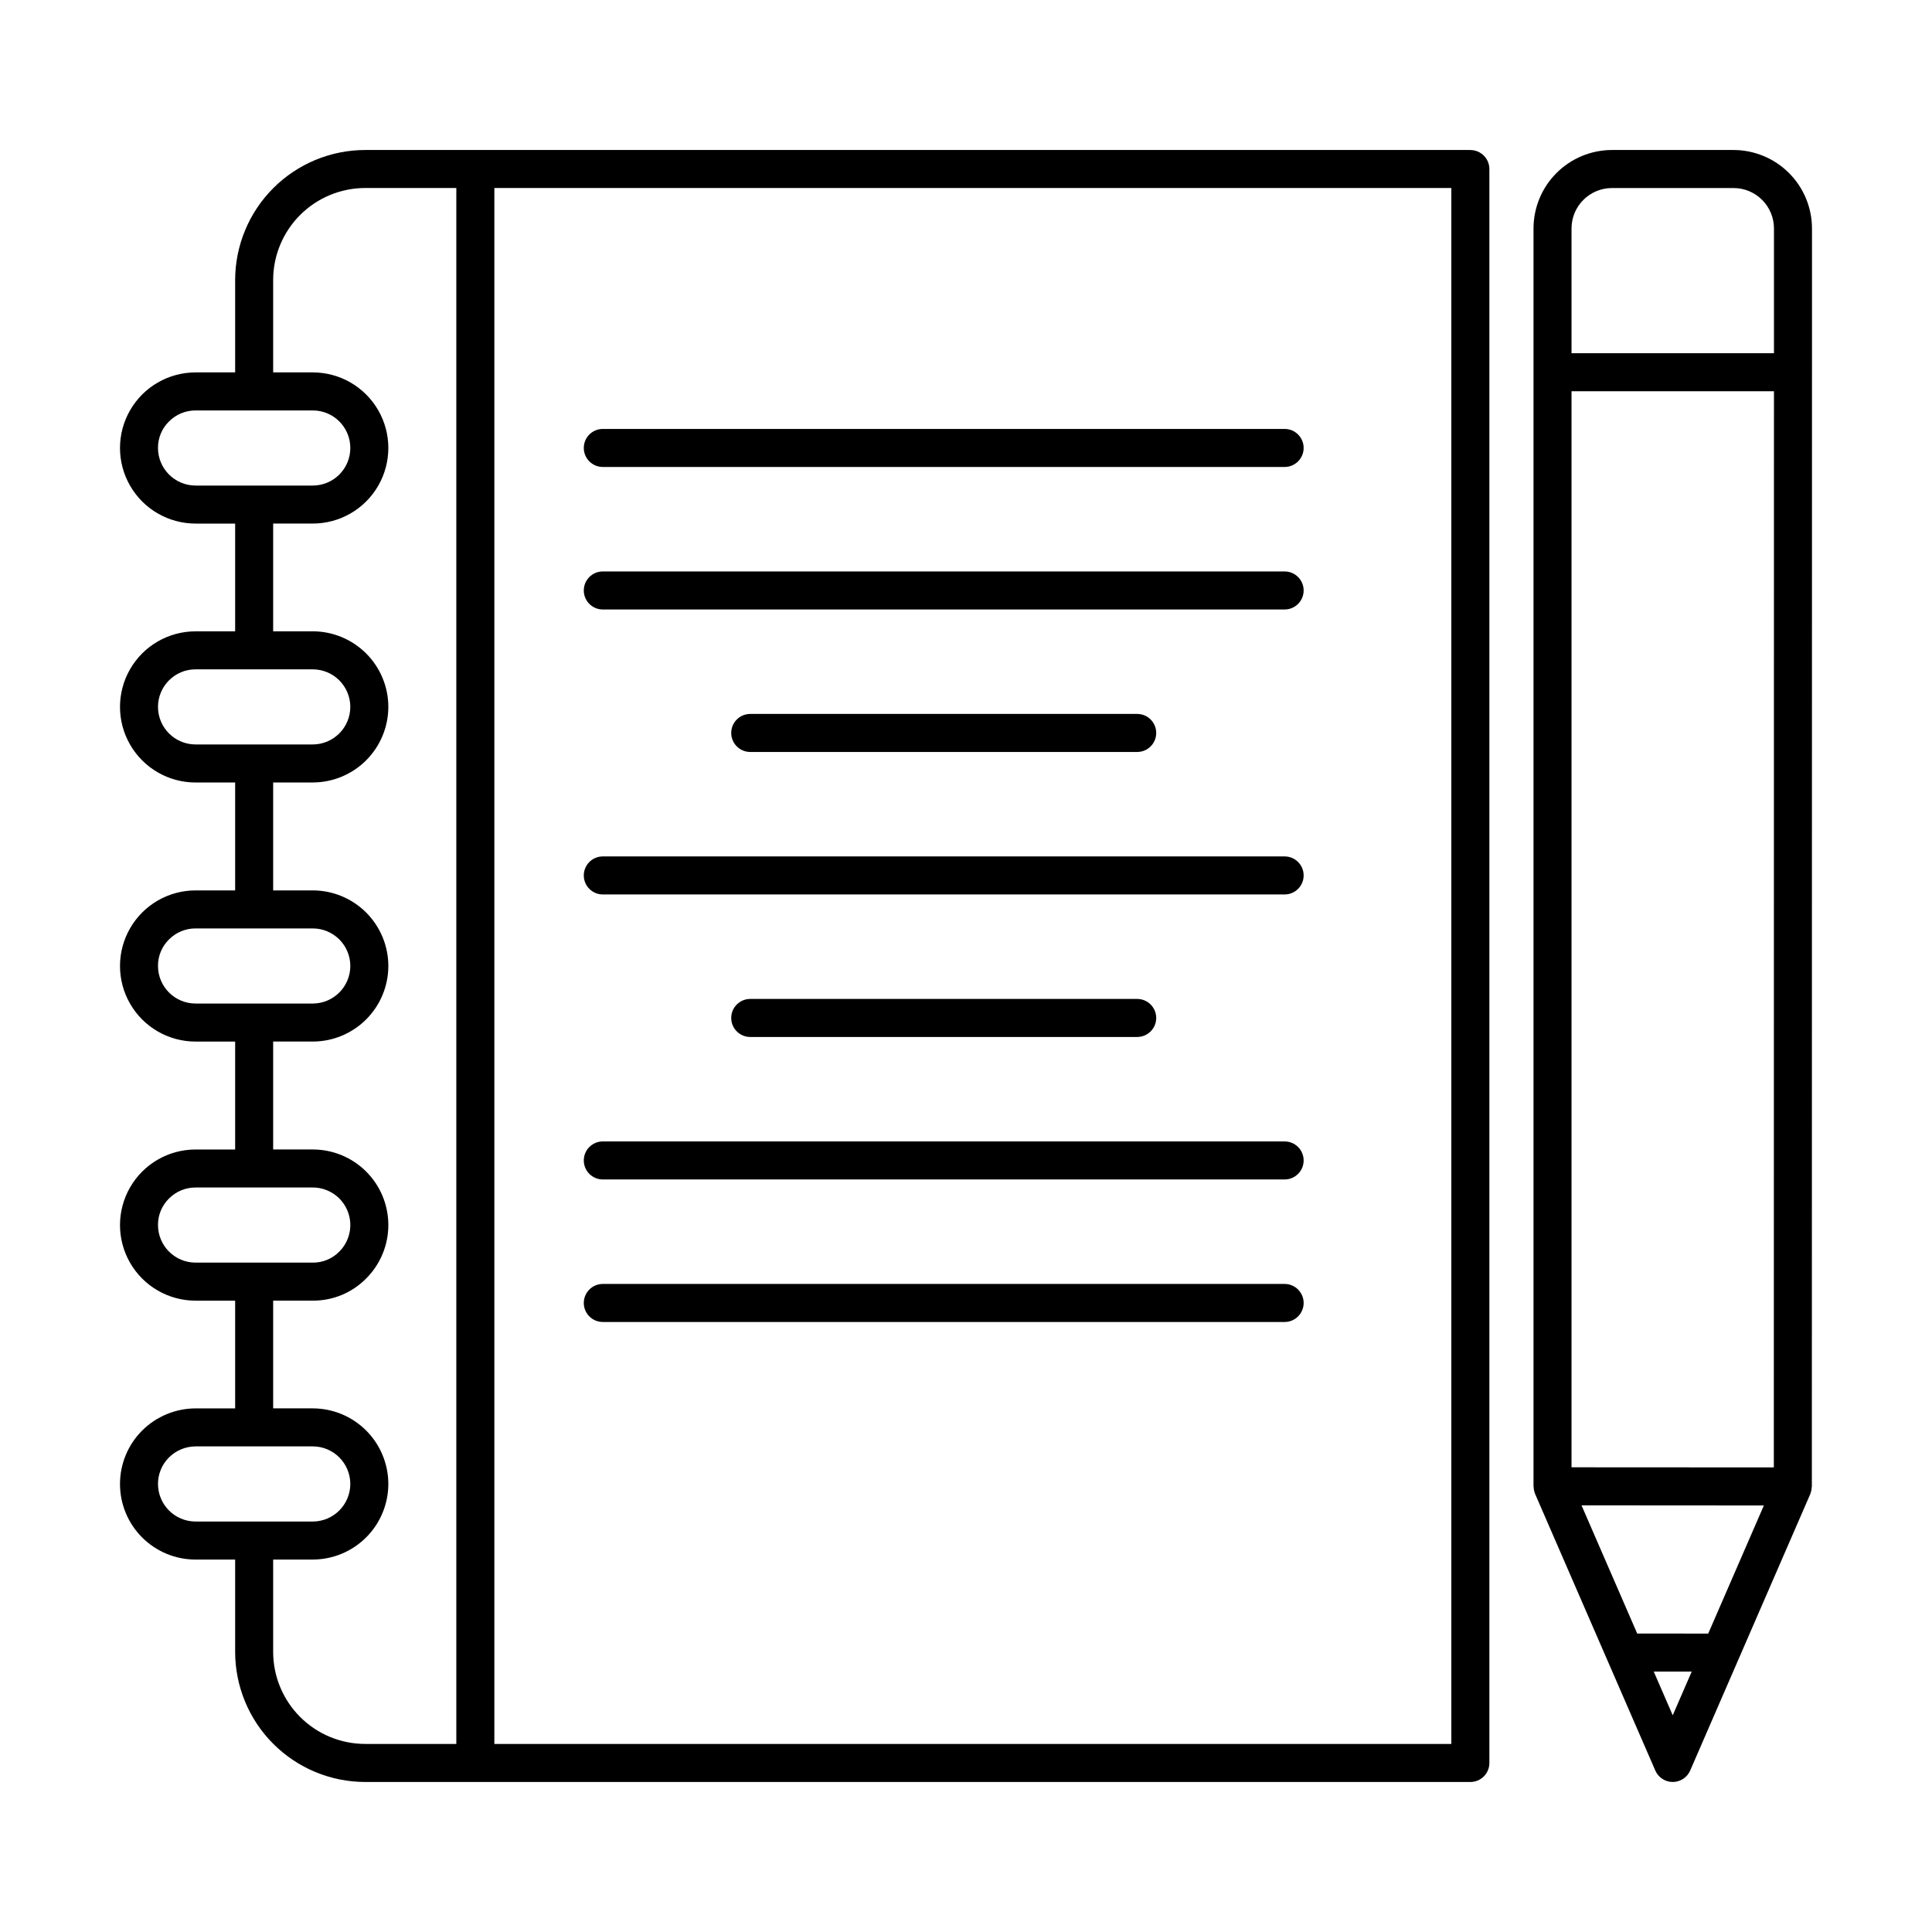 <?xml version="1.0" encoding="UTF-8"?>
<!-- Uploaded to: SVG Repo, www.svgrepo.com, Generator: SVG Repo Mixer Tools -->
<svg fill="#000000" width="800px" height="800px" version="1.1" viewBox="144 144 512 512" xmlns="http://www.w3.org/2000/svg">
 <g>
  <path d="m533.66 183.75h-292.86c-9.133 0.004-17.895 3.633-24.359 10.086-6.465 6.457-10.105 15.215-10.125 24.348v24.508h-10.488c-7.156 0-13.766 3.816-17.344 10.016-3.578 6.195-3.578 13.832 0 20.027 3.578 6.199 10.188 10.016 17.344 10.016h10.488v28.555h-10.488v0.004c-7.156 0-13.766 3.816-17.344 10.012-3.578 6.199-3.578 13.832 0 20.031 3.578 6.195 10.188 10.016 17.344 10.016h10.488v28.602h-10.488v-0.004c-7.156 0-13.766 3.816-17.344 10.016-3.578 6.195-3.578 13.832 0 20.027 3.578 6.199 10.188 10.016 17.344 10.016h10.488v28.602h-10.488c-7.156 0-13.766 3.816-17.344 10.016-3.578 6.195-3.578 13.832 0 20.027 3.578 6.199 10.188 10.016 17.344 10.016h10.488v28.551h-10.488c-5.309 0.012-10.398 2.125-14.16 5.875-3.758 3.754-5.867 8.848-5.867 14.16-0.004 5.312 2.109 10.406 5.863 14.164 3.758 3.754 8.852 5.867 14.164 5.863h10.488v24.508c0.02 9.137 3.66 17.891 10.125 24.348 6.465 6.457 15.227 10.082 24.359 10.086h292.86c1.336 0.004 2.621-0.527 3.566-1.473 0.941-0.945 1.473-2.227 1.473-3.562v-422.41c0-1.336-0.531-2.621-1.473-3.562-0.945-0.945-2.231-1.477-3.566-1.477zm-347.79 78.973c-0.023-2.644 1.027-5.18 2.914-7.031 1.863-1.875 4.398-2.926 7.039-2.922h31.059c5.5 0 9.957 4.453 9.957 9.953 0 5.496-4.457 9.953-9.957 9.953h-31.059c-5.492-0.008-9.945-4.461-9.953-9.953zm0 68.613c0.004-5.496 4.457-9.949 9.953-9.953h31.059c5.496 0.008 9.945 4.461 9.953 9.953-0.012 5.492-4.461 9.941-9.953 9.953h-31.059c-5.492-0.008-9.945-4.461-9.953-9.953zm0 68.66c-0.023-2.644 1.031-5.184 2.918-7.035 1.863-1.875 4.394-2.926 7.035-2.918h31.059c5.496 0.008 9.949 4.457 9.957 9.953-0.012 5.492-4.461 9.941-9.953 9.953h-31.062c-5.492-0.008-9.945-4.461-9.953-9.953zm0 68.66v-0.004c-0.023-2.644 1.031-5.184 2.918-7.035 1.863-1.871 4.394-2.922 7.035-2.918h31.059c4.039 0 7.676 2.434 9.207 6.168 1.535 3.731 0.664 8.02-2.207 10.855-1.848 1.867-4.371 2.91-7 2.883h-31.059c-5.492-0.008-9.945-4.457-9.953-9.953zm0 68.613c-0.008-2.625 1.031-5.144 2.883-7.004 1.875-1.879 4.418-2.941 7.07-2.957h31.059c5.496 0.008 9.949 4.465 9.953 9.961-0.012 5.488-4.461 9.938-9.953 9.953h-31.059c-5.492-0.008-9.945-4.461-9.953-9.953zm30.52 44.535v-24.508h10.496c5.309-0.008 10.398-2.121 14.152-5.875 3.754-3.754 5.867-8.844 5.875-14.152-0.004-5.312-2.117-10.406-5.871-14.16-3.754-3.758-8.848-5.867-14.156-5.875h-10.496v-28.551h10.496c5.316 0.035 10.422-2.082 14.152-5.871 3.762-3.754 5.875-8.848 5.875-14.16 0.004-5.312-2.106-10.406-5.863-14.164-3.758-3.758-8.852-5.867-14.164-5.863h-10.496v-28.602h10.496c5.309-0.004 10.402-2.117 14.156-5.871 3.754-3.754 5.867-8.848 5.871-14.156-0.004-5.312-2.117-10.402-5.871-14.16-3.758-3.754-8.848-5.863-14.156-5.871h-10.496v-28.602h10.496c5.309-0.004 10.398-2.117 14.152-5.871 3.754-3.758 5.867-8.848 5.875-14.156-0.004-5.309-2.117-10.402-5.871-14.156-3.758-3.754-8.848-5.867-14.156-5.875h-10.496v-28.555h10.496c7.152 0 13.766-3.816 17.344-10.016 3.578-6.195 3.578-13.832 0-20.027-3.578-6.199-10.191-10.016-17.344-10.016h-10.496v-24.508c0.012-6.465 2.59-12.66 7.168-17.227 4.574-4.566 10.773-7.129 17.238-7.133h24.133v412.34h-24.133c-6.465 0-12.664-2.566-17.238-7.133-4.578-4.566-7.156-10.762-7.168-17.227zm312.23 24.359h-253.61v-412.34h253.61z"/>
  <path d="m303.75 267.75h180.69c2.781 0 5.039-2.258 5.039-5.039s-2.258-5.039-5.039-5.039h-180.69c-2.785 0-5.039 2.258-5.039 5.039s2.254 5.039 5.039 5.039z"/>
  <path d="m303.75 305.52h180.69c2.781 0 5.039-2.258 5.039-5.039s-2.258-5.039-5.039-5.039h-180.69c-2.785 0-5.039 2.258-5.039 5.039s2.254 5.039 5.039 5.039z"/>
  <path d="m342.82 333.2c-2.785 0-5.039 2.258-5.039 5.039s2.254 5.039 5.039 5.039h102.55c2.781 0 5.039-2.258 5.039-5.039s-2.258-5.039-5.039-5.039z"/>
  <path d="m303.75 381.04h180.69c2.781 0 5.039-2.258 5.039-5.039s-2.258-5.039-5.039-5.039h-180.69c-2.785 0-5.039 2.258-5.039 5.039s2.254 5.039 5.039 5.039z"/>
  <path d="m342.82 408.73c-2.785 0-5.039 2.258-5.039 5.039s2.254 5.039 5.039 5.039h102.55c2.781 0 5.039-2.258 5.039-5.039s-2.258-5.039-5.039-5.039z"/>
  <path d="m303.75 456.57h180.69c2.781 0 5.039-2.258 5.039-5.039s-2.258-5.039-5.039-5.039h-180.69c-2.785 0-5.039 2.258-5.039 5.039s2.254 5.039 5.039 5.039z"/>
  <path d="m484.44 484.26h-180.69c-2.785 0-5.039 2.258-5.039 5.039 0 2.785 2.254 5.039 5.039 5.039h180.69c2.781 0 5.039-2.254 5.039-5.039 0-2.781-2.258-5.039-5.039-5.039z"/>
  <path d="m603.4 183.75h-32.215c-5.512 0.008-10.797 2.199-14.695 6.098-3.898 3.898-6.09 9.188-6.094 14.699v333.34c0 0.074 0.039 0.133 0.043 0.207h-0.004c0.016 0.566 0.129 1.129 0.336 1.656 0.016 0.039 0.02 0.082 0.035 0.117l0.008 0.023 19.105 43.969 0.039 0.09 12.715 29.262c0.801 1.84 2.617 3.031 4.621 3.031 2.008 0 3.82-1.191 4.621-3.031l31.828-73.273 0.016-0.047c0.02-0.047 0.023-0.098 0.043-0.148 0.191-0.512 0.301-1.055 0.316-1.602 0.004-0.07 0.043-0.137 0.043-0.207l0.035-295.29v-38.098c-0.008-5.516-2.199-10.801-6.098-14.699-3.902-3.898-9.188-6.09-14.699-6.098zm-42.93 349.1v-285.17h53.648l-0.035 285.2-26.742-0.016zm0-328.3c0.004-5.918 4.801-10.715 10.719-10.719h32.211c5.918 0.004 10.715 4.801 10.719 10.719v33.059h-53.648zm26.82 394.02-5.031-11.582h10.062zm9.406-21.656-18.816-0.004-14.762-33.977 24.457 0.016 23.867 0.016z"/>
 </g>
</svg>